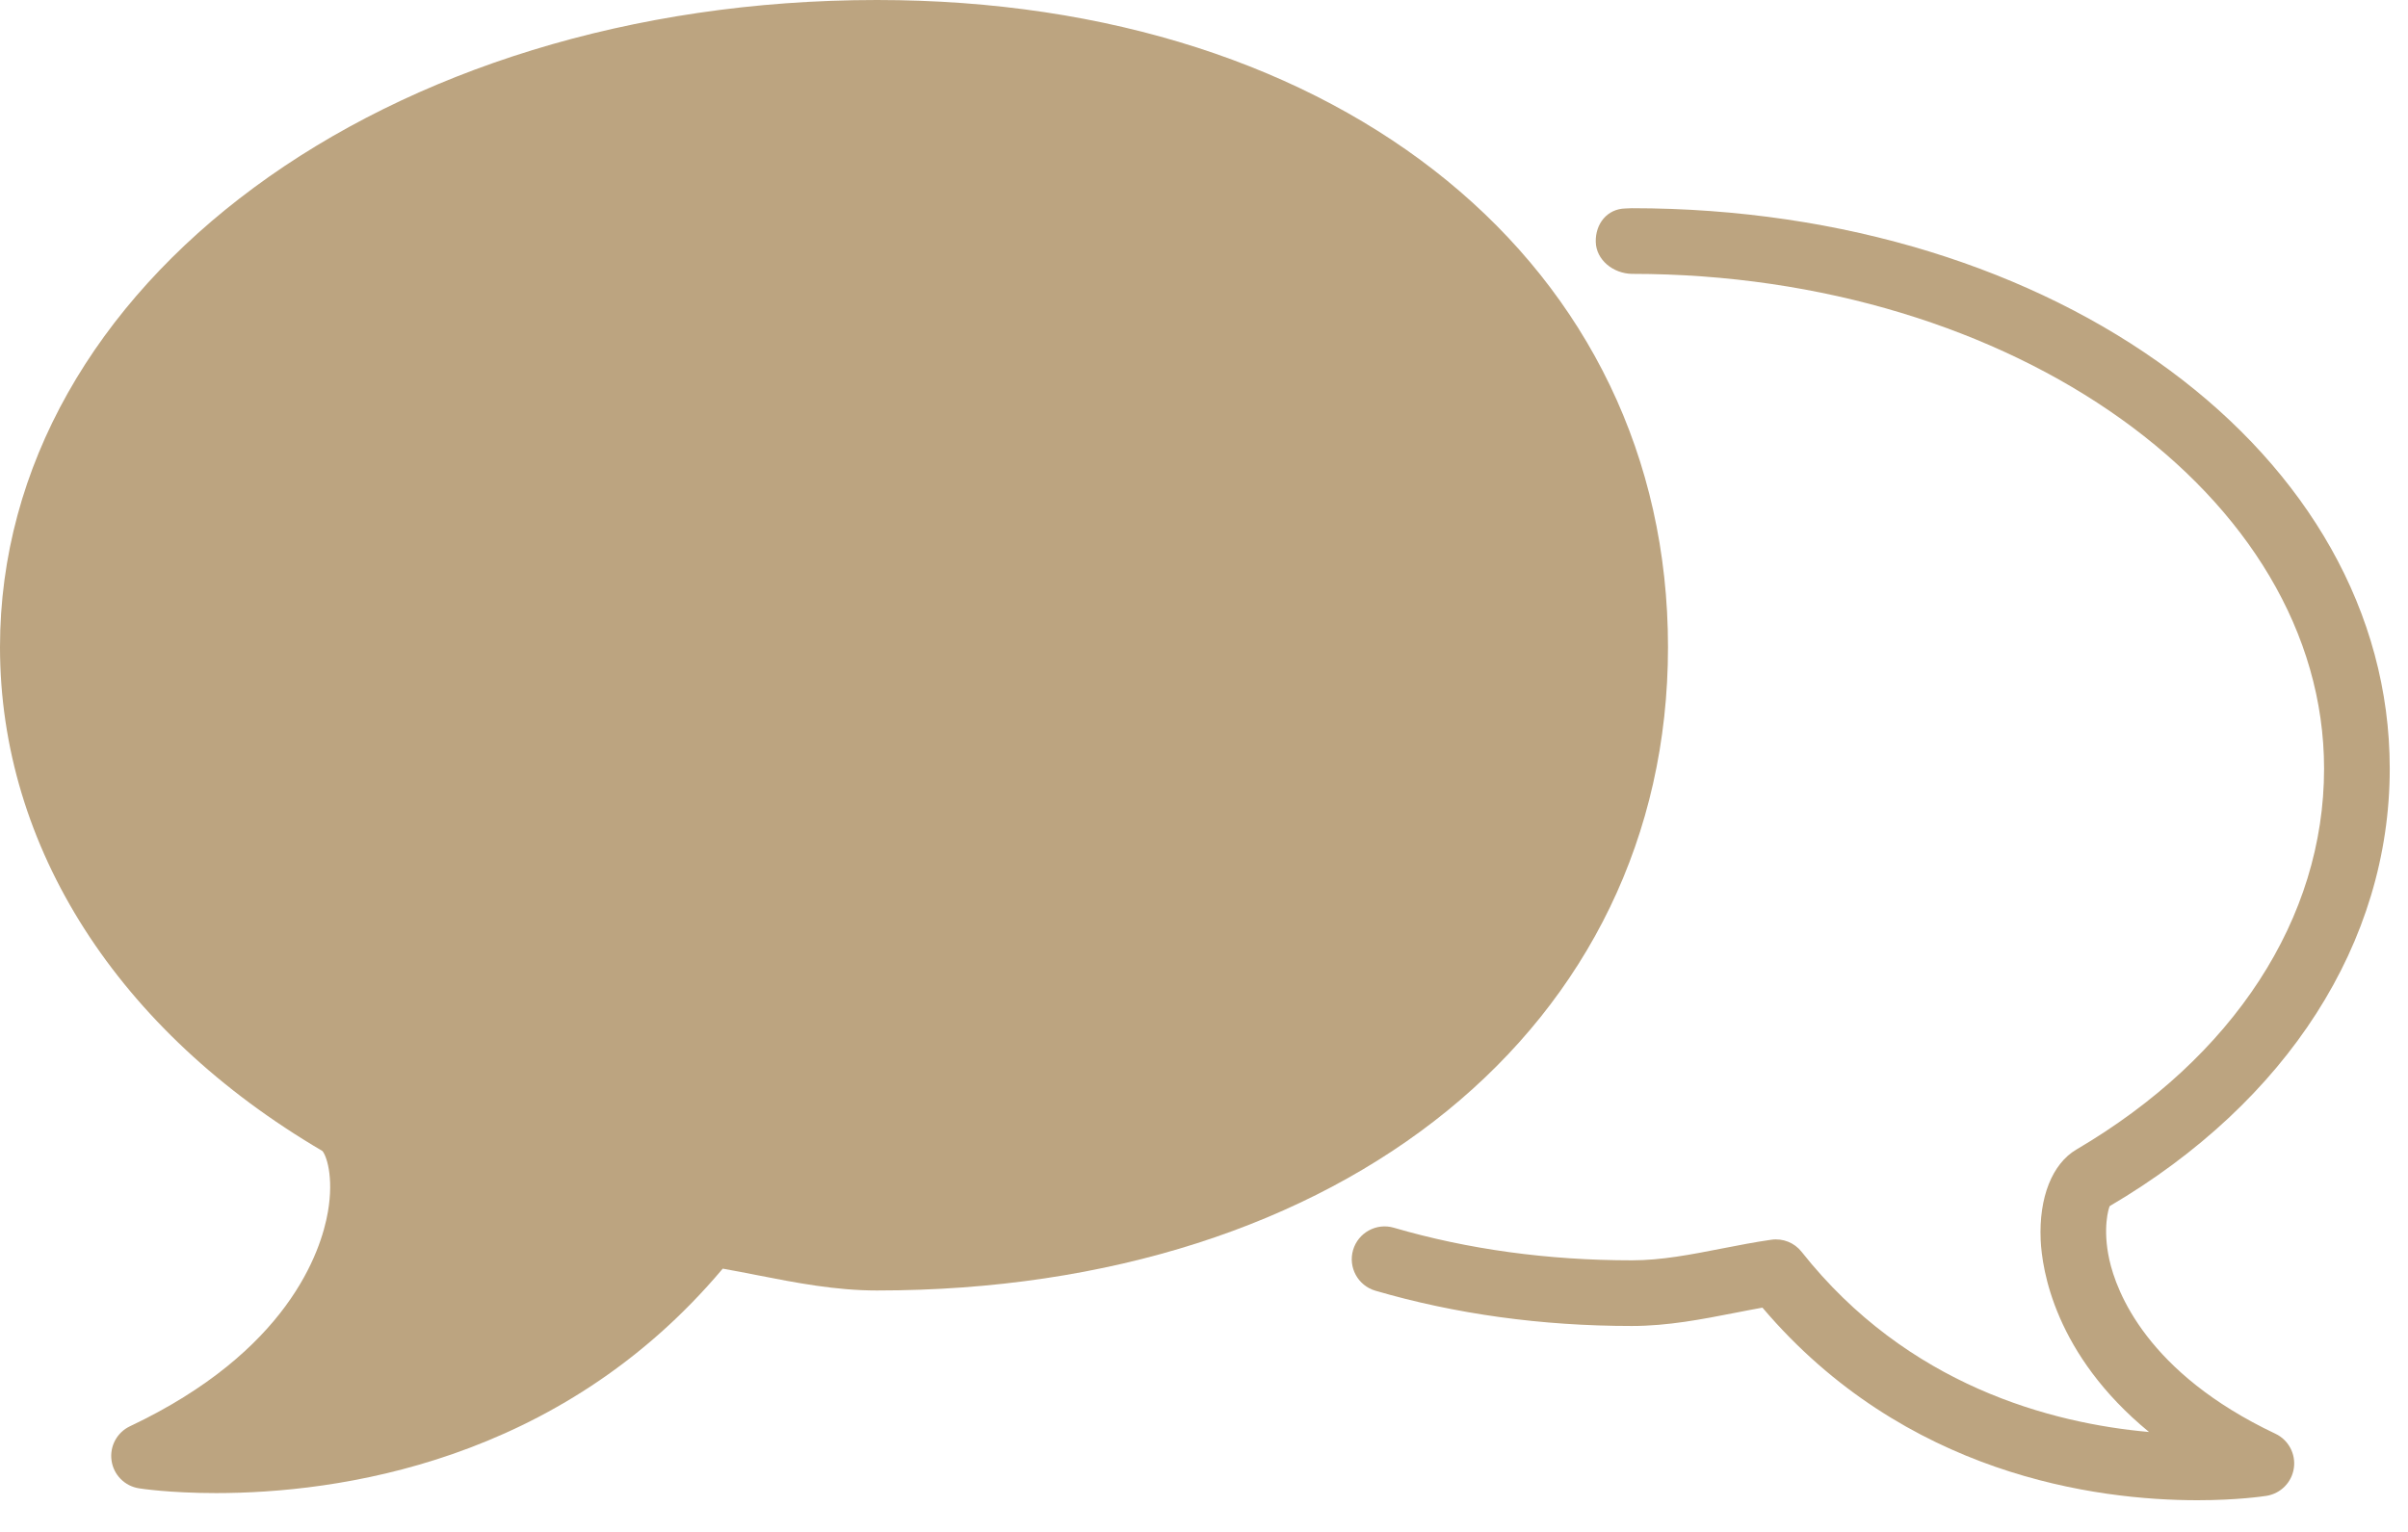 <?xml version="1.0" encoding="UTF-8" standalone="no"?>
<svg width="55px" height="35px" viewBox="0 0 55 35" version="1.1" xmlns="http://www.w3.org/2000/svg" xmlns:xlink="http://www.w3.org/1999/xlink">
    <!-- Generator: Sketch 3.8.3 (29802) - http://www.bohemiancoding.com/sketch -->
    <title>verkaufsgespräch</title>
    <desc>Created with Sketch.</desc>
    <defs></defs>
    <g id="Page-1" stroke="none" stroke-width="1" fill="none" fill-rule="evenodd">
        <g id="Desktop-HD" transform="translate(-838, -821)" fill="#BCA480">
            <g id="Teaser" transform="translate(152, 818)">
                <g id="Group-2" transform="translate(686, 3)">
                    <path d="M51.972,32.757 C49.033,31.366 48.34,29.511 48.178,28.778 C48.02,28.059 48.163,27.604 48.187,27.556 C52.252,25.168 54.583,21.525 54.583,17.563 C54.583,10.382 46.979,4.757 37.272,4.757 L37.124,4.763 C36.71,4.772 36.439,5.111 36.448,5.526 C36.457,5.939 36.846,6.249 37.272,6.257 C45.99,6.257 53.083,11.328 53.083,17.563 C53.083,20.979 51.021,24.15 47.427,26.263 C46.872,26.589 46.567,27.361 46.61,28.33 C46.64,28.997 46.925,30.942 49.085,32.717 C46.862,32.519 43.571,31.663 41.15,28.601 C40.985,28.392 40.723,28.286 40.455,28.325 C40.088,28.377 39.716,28.45 39.34,28.523 C38.625,28.663 37.95,28.795 37.272,28.795 C35.356,28.795 33.526,28.544 31.835,28.05 C31.439,27.934 31.022,28.162 30.905,28.559 C30.789,28.957 31.017,29.373 31.414,29.489 C33.242,30.023 35.213,30.295 37.272,30.295 C38.095,30.295 38.874,30.142 39.627,29.995 C39.838,29.954 40.047,29.913 40.255,29.876 C43.506,33.706 47.88,34.276 50.191,34.276 C51.097,34.276 51.687,34.188 51.768,34.176 C52.093,34.124 52.347,33.867 52.393,33.541 C52.44,33.216 52.269,32.897 51.972,32.757 L51.972,32.757 Z" id="Path"></path>
                    <path d="M38.098,14.785 C38.098,6.08 30.668,0 20.03,0 C8.799,0 0,6.494 0,14.785 C0,19.353 2.692,23.555 7.361,26.295 C7.445,26.379 7.632,26.867 7.489,27.691 C7.332,28.594 6.578,30.878 2.969,32.586 C2.672,32.726 2.501,33.044 2.548,33.37 C2.594,33.696 2.848,33.953 3.174,34.004 C3.201,34.009 3.874,34.113 4.937,34.113 C7.678,34.112 12.765,33.436 16.508,28.985 C16.771,29.031 17.037,29.084 17.304,29.136 C18.178,29.307 19.081,29.484 20.03,29.484 C30.668,29.484 38.098,23.439 38.098,14.785 L38.098,14.785 Z" id="Path"></path>
                </g>
            </g>
        </g>
    </g>
</svg>